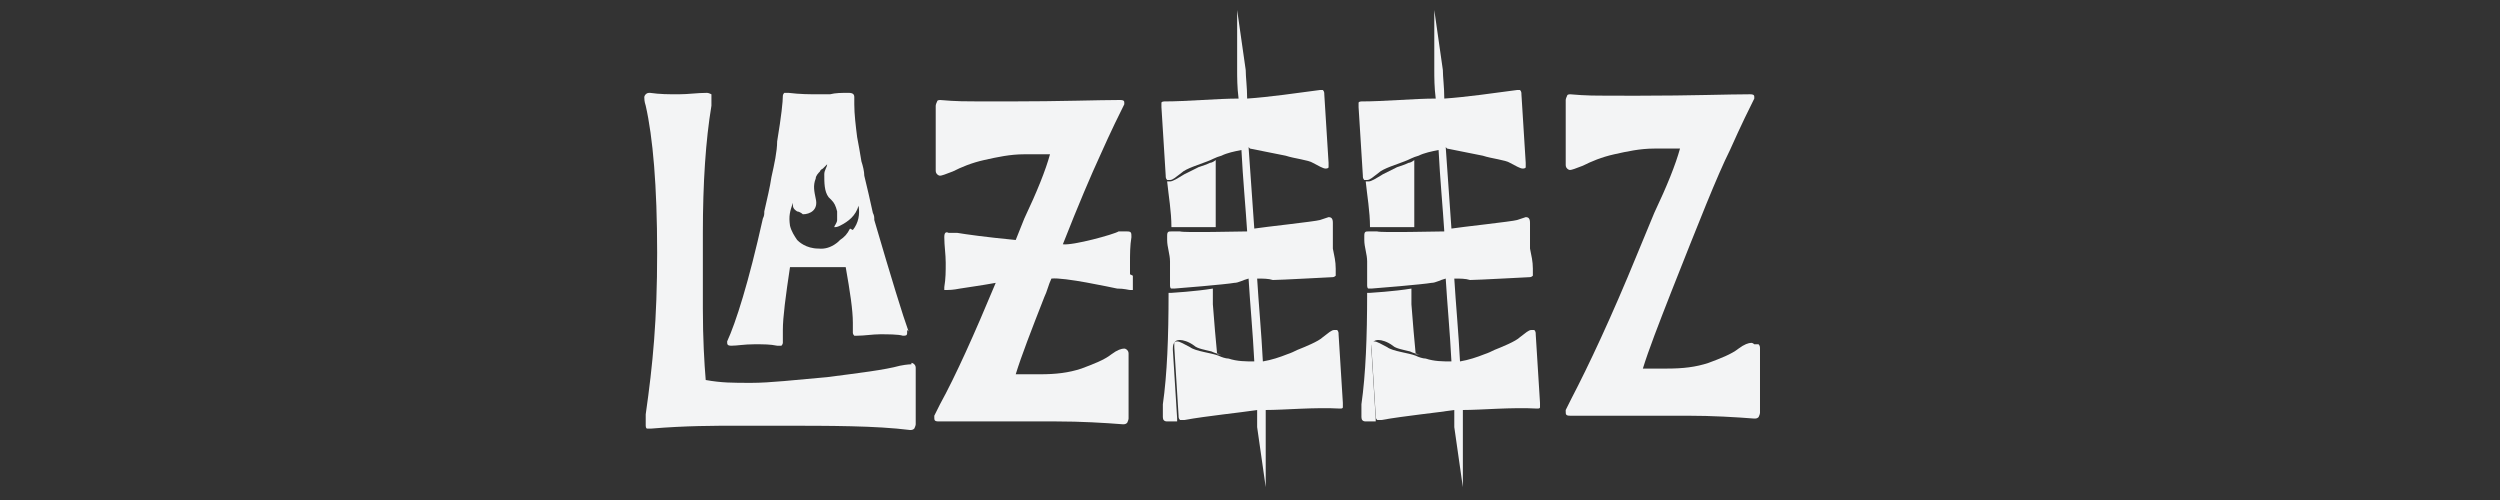 <svg xmlns="http://www.w3.org/2000/svg" id="Layer_1" viewBox="0 0 175 35"><rect x="0" y="0" width="175" height="35" fill="#333333" stroke="none"/><defs><style>      .st0 {        fill: #f3f4f5;      }    </style></defs><path class="st0" d="M63.8,25.5c0,0-.3,0-.8.1-1.1.3-2.8.5-5.1.8-2.3.2-4,.4-5.3.4s-2.1,0-3.2-.2c-.1-1.2-.2-2.9-.2-5v-.6c0-1.1,0-2.2,0-3.2v-1.5c0-3.5.2-6.5.6-8.9v-.6c0,0,0-.2,0-.2,0,0-.2-.1-.3-.1-.7,0-1.3.1-2,.1s-1.3,0-2-.1c-.1,0-.2,0-.3.1,0,0-.1.1-.1.2s0,.3.1.6c.5,2.2.8,5.6.8,10.3s-.3,7.8-.8,11.3c0,.5,0,.7,0,.8,0,0,0,.2.1.2,0,0,.2,0,.3,0s0,0,0,0h0c2.4-.2,4.4-.2,6-.2,1.6,0,2.5,0,2.8,0,3.8,0,6.9,0,9.3.3.1,0,.2,0,.3-.1,0,0,.1-.2.1-.3v-3.9c0-.1,0-.2-.1-.3,0,0-.1-.1-.2-.1"></path><path class="st0" d="M63.6,23.2c-.4-1.1-1.2-3.7-2.4-7.8,0-.2,0-.3-.1-.5-.2-.9-.4-1.8-.6-2.6,0-.3-.1-.7-.2-1h0c-.1-.6-.2-1.2-.3-1.7,0,0,0,0,0,0-.1-.8-.2-1.6-.2-2.3,0-.2,0-.3,0-.5,0-.2-.1-.3-.4-.3-.5,0-.9,0-1.3.1-.1,0-.3,0-.4,0-.1,0-.2,0-.4,0-.6,0-1.3,0-2.1-.1,0,0-.2,0-.3,0,0,0-.1.1-.1.2,0,.4-.1,1.4-.4,3.2,0,.7-.2,1.6-.4,2.5-.1.7-.3,1.5-.5,2.4,0,.2,0,.3-.1.5-1,4.5-1.9,7.3-2.5,8.6h0c0,.2,0,.3.3.3.4,0,.9-.1,1.6-.1s1.1,0,1.6.1c0,0,.2,0,.3,0,0,0,.1-.1.1-.2v-.9c0-.9.2-2.4.5-4.4,1,0,2,0,2.9,0h1c.3,1.7.5,3,.5,3.9,0,.3,0,.5,0,.7,0,0,0,.1.1.2,0,0,.2,0,.2,0,.5,0,1.1-.1,1.6-.1s1.3,0,1.6.1c.2,0,.3,0,.3-.2,0,0,0-.1,0-.2M59.5,16c-.2.4-.4.6-.7.8,0,0,0,0,0,0,0,0-.6.7-1.5.6-.9,0-1.4-.5-1.5-.6,0,0,0,0,0,0,0,0,0,0,0,0-.2-.3-.4-.6-.5-1-.1-.7,0-1,.2-1.6h0c0,.3,0,.4.3.6.1,0,.3.1.4.2.5,0,1.1-.3.9-1.1-.1-.5-.2-.9,0-1.4,0-.2.2-.4.3-.5,0,0,0-.1.2-.2.1-.1.2-.2.3-.3,0,.2-.2.4-.2.7,0,.6,0,1.2.3,1.6,0,0,.1.1.2.2.2.2.3.4.4.8,0,.2,0,.4,0,.5,0,0,0,0,0,.1,0,.2-.2.4-.2.5.1,0,.2,0,.4-.1.6-.3,1.1-.7,1.3-1.4.1.6,0,1.2-.4,1.7"></path><path class="st0" d="M122.8,24.1c0,0-.1-.1-.2-.1-.2,0-.5.1-.9.4-.5.4-1.3.7-2.1,1-.9.3-1.8.4-2.9.4s-1.1,0-1.7,0c.4-1.3,1.1-3.1,2-5.4,1.9-4.8,3.2-8.1,4.1-9.9.8-1.8,1.4-3,1.7-3.6,0,0,0,0,0-.1,0-.1,0-.2-.3-.2-1.5,0-4.1.1-7.8.1s-3.5,0-4.8-.1c0,0-.2,0-.2.1,0,0-.1.2-.1.3v4.5c0,.1,0,.2.1.3,0,0,.1.1.2.1.1,0,.4-.1.9-.3.6-.3,1.3-.6,2.2-.8.9-.2,1.8-.4,2.8-.4s1.2,0,1.8,0c-.3,1.1-.9,2.6-1.8,4.5l-1.2,2.9c-1.8,4.4-3.4,7.8-4.6,10.1-.2.4-.3.6-.4.8,0,0,0,0,0,.1,0,.2,0,.3.3.3.5,0,1.5,0,3.1,0,1.6,0,3.2,0,5.1,0,1.8,0,3.4.1,4.7.2.1,0,.2,0,.3-.1,0,0,.1-.2.1-.3v-4.5c0-.1,0-.2-.1-.3"></path><path class="st0" d="M101.3,10.4l2.5.5c.6.2,1.6.3,1.9.5.4.2.7.4.9.4,0,0,.2,0,.2-.1,0,0,0-.2,0-.3l-.3-4.8c0-.1,0-.2-.1-.3,0,0,0,0,0,0,0,0-.1,0-.2,0-1.5.2-3.6.5-5.1.6,0-.8-.1-1.5-.1-2-.2-1.4-.4-2.8-.6-4.2,0,0,0,0,0,0,0,0,0,0,0,0,0,1.4,0,2.8,0,4.2,0,.5,0,1.2.1,2-1.5,0-3.6.2-5.2.2,0,0-.2,0-.2.1,0,0,0,0,0,0,0,0,0,.2,0,.3l.3,4.8c0,.1,0,.2.1.3,0,0,.1,0,.2,0,.2,0,.4-.2.8-.5.3-.3,1.3-.6,1.8-.8.3-.1.6-.3,1-.4.4-.2.9-.3,1.4-.4.1,2,.3,4.1.4,5.7-.6,0-4.4.1-4.7,0h-.6c-.2,0-.3,0-.3.3,0,0,0,.2,0,.3,0,.5.2,1,.2,1.5,0,.5,0,.9,0,1.4,0,.1,0,.2,0,.3,0,0,0,.2.1.2,0,0,.1,0,.2,0,.1,0,3.7-.3,4.2-.4.3,0,.6-.2,1-.3.1,1.7.3,3.8.4,5.8-.6,0-1.2,0-1.8-.2-.2,0-.5-.1-.7-.2-.5-.2-1.6-.3-2-.6-.4-.2-.7-.4-.9-.4,0,0-.2,0-.2.1,0,0,0,.2,0,.3l.3,4.8c0,.1,0,.2.1.3,0,0,0,0,0,0,0,0,.2,0,.3,0,1.7-.3,3.8-.5,5.1-.7,0,.5,0,.9,0,1.2.2,1.4.4,2.8.6,4.2,0,0,0,0,0,0,0,0,0,0,0,0,0-1.4,0-2.8,0-4.2,0-.3,0-.7,0-1.2,1.3,0,3.4-.2,5.2-.1.1,0,.2,0,.2-.1,0,0,0,0,0,0,0,0,0-.2,0-.3l-.3-4.8c0-.1,0-.2-.1-.3,0,0-.1,0-.2,0-.2,0-.4.2-.8.5-.3.3-1.3.7-1.8.9-.2.1-.4.2-.7.3-.5.2-1.1.4-1.7.5-.1-2-.3-4.1-.4-5.8.4,0,.8,0,1.1.1.5,0,4.1-.2,4.2-.2,0,0,.1,0,.2-.1,0,0,0-.1,0-.2,0-.1,0-.2,0-.3,0-.5-.1-.9-.2-1.4,0-.5,0-1,0-1.5,0,0,0-.2,0-.3,0-.3-.1-.4-.3-.4l-.6.2c-.3.1-4,.5-4.6.6h0c0,0-.4-5.7-.4-5.7h0Z"></path><path class="st0" d="M99.4,24.8s0,0,0,0c-.2,0-.5-.1-.7-.2-.4-.1-1-.2-1.2-.4-.4-.3-.8-.4-1-.4s0,0,0,0c-.1,0-.3,0-.4.2-.1.1-.1.3-.1.5l.3,4.8c0,0,0,.1,0,.2-.1,0-.3,0-.5,0h0s-.2,0-.2,0c-.2,0-.3-.1-.3-.3,0-.2,0-.5,0-.9.3-2.1.4-4.7.4-7.8,0,0,.2,0,.2,0s0,0,0,0c0,0,1.7-.1,2.9-.3v1.1c.1,1.3.2,2.5.3,3.5"></path><path class="st0" d="M98.9,15.9s0,0,0,0c-.8,0-1.6,0-2,0s-.3,0-.3,0h0s-.6,0-.6,0h0s0,0-.1,0c0-1.1-.2-2.2-.3-3.2,0,0,.1,0,.2,0s0,0,0,0c.2,0,.5-.2,1-.5.2-.1.6-.3,1-.5.3-.1.6-.2.8-.3.1,0,.3-.1.4-.2,0,1,0,2.2,0,3.5v1.2Z"></path><path class="st0" d="M87.5,10.4l2.5.5c.6.2,1.6.3,1.9.5.4.2.7.4.9.4,0,0,.2,0,.2-.1,0,0,0-.2,0-.3l-.3-4.8c0-.1,0-.2-.1-.3,0,0,0,0,0,0,0,0-.1,0-.2,0-1.5.2-3.6.5-5.1.6,0-.8-.1-1.5-.1-2-.2-1.4-.4-2.8-.6-4.2,0,0,0,0,0,0,0,0,0,0,0,0,0,1.4,0,2.8,0,4.2,0,.5,0,1.2.1,2-1.5,0-3.6.2-5.2.2,0,0-.2,0-.2.1,0,0,0,0,0,0,0,0,0,.2,0,.3l.3,4.8c0,.1,0,.2.1.3,0,0,.1,0,.2,0,.2,0,.4-.2.8-.5.3-.3,1.3-.6,1.8-.8.3-.1.6-.3,1-.4.4-.2.9-.3,1.4-.4.1,2,.3,4.1.4,5.7-.6,0-4.4.1-4.7,0h-.6c-.2,0-.3,0-.3.3,0,0,0,.2,0,.3,0,.5.2,1,.2,1.5,0,.5,0,.9,0,1.4,0,.1,0,.2,0,.3,0,0,0,.2.1.2,0,0,.1,0,.2,0,.1,0,3.7-.3,4.2-.4.3,0,.6-.2,1-.3.1,1.7.3,3.8.4,5.8-.6,0-1.2,0-1.8-.2-.2,0-.5-.1-.7-.2-.5-.2-1.6-.3-2-.6-.4-.2-.7-.4-.9-.4,0,0-.2,0-.2.1,0,0,0,.2,0,.3l.3,4.8c0,.1,0,.2.1.3,0,0,0,0,0,0,0,0,.2,0,.3,0,1.7-.3,3.8-.5,5.1-.7,0,.5,0,.9,0,1.2.2,1.4.4,2.8.6,4.2,0,0,0,0,0,0,0,0,0,0,0,0,0-1.4,0-2.8,0-4.2,0-.3,0-.7,0-1.2,1.3,0,3.4-.2,5.2-.1.1,0,.2,0,.2-.1,0,0,0,0,0,0,0,0,0-.2,0-.3l-.3-4.8c0-.1,0-.2-.1-.3,0,0-.1,0-.2,0-.2,0-.4.2-.8.5-.3.3-1.3.7-1.8.9-.2.1-.4.2-.7.3-.5.2-1.1.4-1.7.5-.1-2-.3-4.1-.4-5.8.4,0,.8,0,1.1.1.5,0,4.1-.2,4.2-.2,0,0,.1,0,.2-.1,0,0,0-.1,0-.2,0-.1,0-.2,0-.3,0-.5-.1-.9-.2-1.4,0-.5,0-1,0-1.5,0,0,0-.2,0-.3,0-.3-.1-.4-.3-.4l-.6.2c-.3.1-4,.5-4.6.6h0c0,0-.4-5.7-.4-5.7h0Z"></path><path class="st0" d="M85.5,24.8s0,0,0,0c-.2,0-.5-.1-.7-.2-.4-.1-1-.2-1.2-.4-.4-.3-.8-.4-1-.4s0,0,0,0c-.1,0-.3,0-.4.2-.1.1-.1.3-.1.5l.3,4.8c0,0,0,.1,0,.2-.1,0-.3,0-.5,0h0s-.2,0-.2,0c-.2,0-.3-.1-.3-.3,0-.2,0-.5,0-.9.3-2.1.4-4.7.4-7.8,0,0,.2,0,.2,0s0,0,0,0c0,0,1.7-.1,2.9-.3v1.1c.1,1.3.2,2.5.3,3.5"></path><path class="st0" d="M85,15.9s0,0,0,0c-.8,0-1.6,0-2,0s-.3,0-.3,0h0s-.6,0-.6,0h0s0,0-.1,0c0-1.1-.2-2.2-.3-3.2,0,0,.1,0,.2,0s0,0,0,0c.2,0,.5-.2,1-.5.2-.1.6-.3,1-.5.3-.1.6-.2.8-.3.1,0,.3-.1.4-.2,0,1,0,2.2,0,3.5v1.2Z"></path><path class="st0" d="M79.1,19.2s0,0,0,0c0-.3,0-.6,0-.8,0-.6,0-1.2.1-1.8,0-.3,0-.4-.3-.4h-.6c-.3.2-3.2,1-3.9.9,1.1-2.8,2-4.9,2.6-6.2.8-1.8,1.4-3,1.7-3.6,0,0,0,0,0-.1,0-.1,0-.2-.3-.2-1.5,0-4.1.1-7.8.1s-3.5,0-4.8-.1c0,0-.2,0-.2.1,0,0-.1.2-.1.3v4.5c0,.1,0,.2.1.3,0,0,.1.1.2.1.1,0,.4-.1.9-.3.6-.3,1.3-.6,2.2-.8.9-.2,1.8-.4,2.8-.4s1.2,0,1.8,0c-.3,1.1-.9,2.6-1.8,4.5l-.6,1.5c-2.1-.2-3.5-.4-4.1-.5h-.6c-.2-.1-.3,0-.3.3,0,.6.1,1.2.1,1.8s0,1.1-.1,1.7c0,0,0,.2,0,.2,0,0,.1,0,.2,0,.1,0,.4,0,.9-.1.6-.1,1.4-.2,2.5-.4-1.5,3.6-2.8,6.5-3.9,8.5-.2.4-.3.6-.4.8,0,0,0,0,0,.1,0,.2,0,.3.3.3.5,0,1.5,0,3.1,0,1.6,0,3.2,0,5.1,0,1.8,0,3.4.1,4.7.2.1,0,.2,0,.3-.1,0,0,.1-.2.1-.3v-4.5c0-.1,0-.2-.1-.3,0,0-.1-.1-.2-.1-.2,0-.5.1-.9.4-.5.4-1.3.7-2.1,1-.9.3-1.8.4-2.9.4s-1.1,0-1.7,0c.4-1.3,1.1-3.1,2-5.4.2-.4.3-.9.5-1.3.9-.1,4.1.6,4.6.7.5,0,.8.1.9.1s.1,0,.2,0c0,0,0-.1,0-.2,0-.3,0-.6,0-.8,0,0,0,0,0,0"></path></svg>